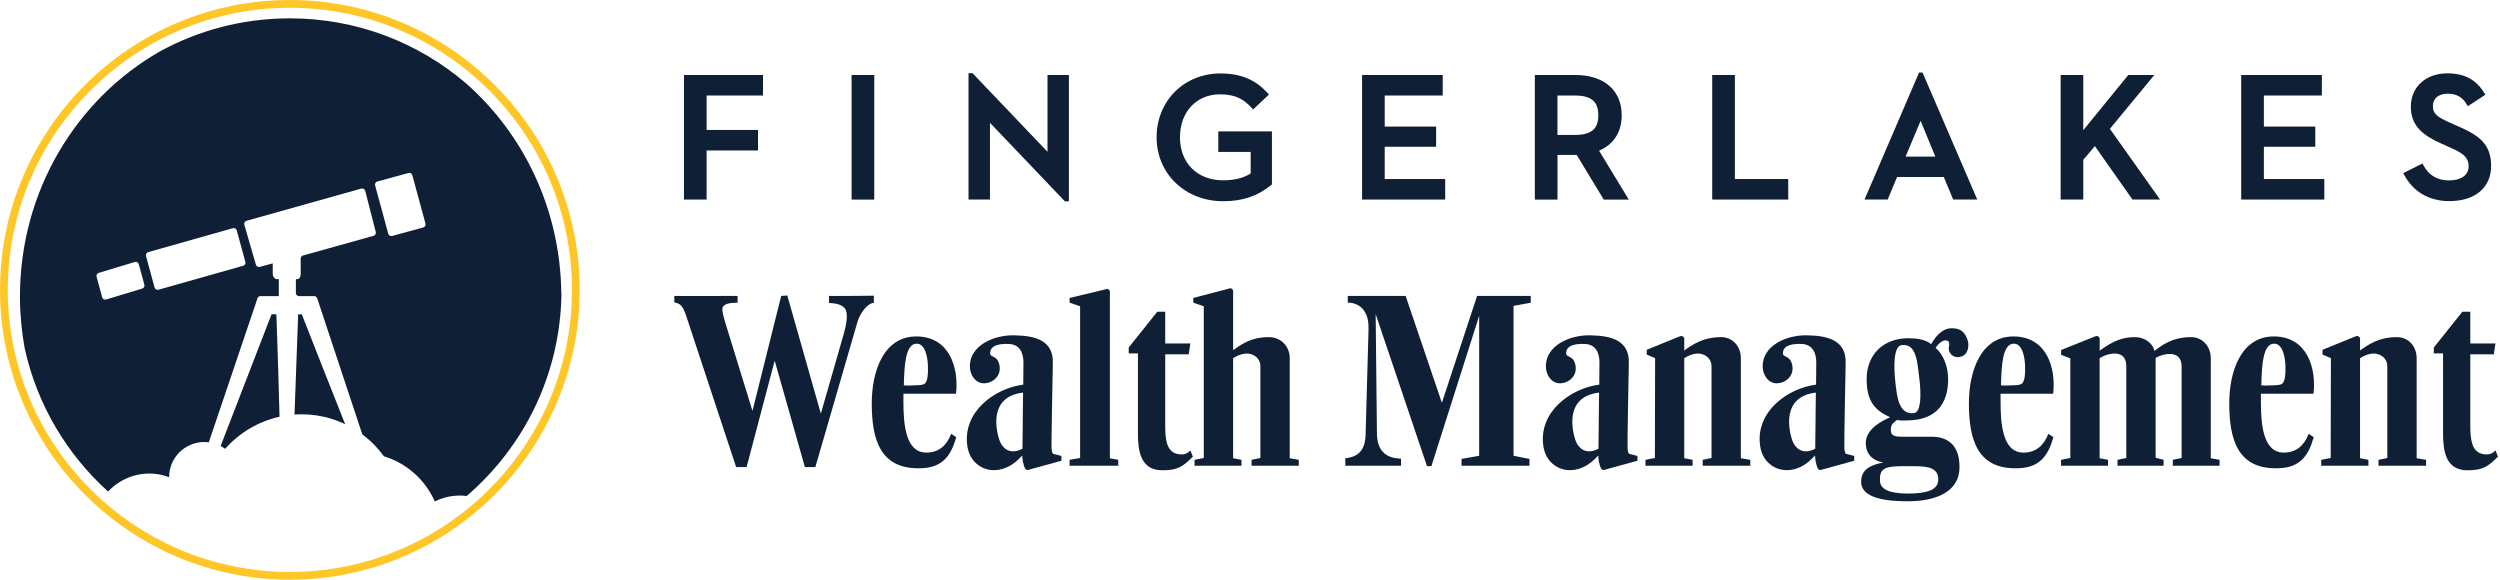 <svg width="207" height="48" viewBox="0 0 207 48" fill="none" xmlns="http://www.w3.org/2000/svg">
<g clip-path="url(#clip0_412_11753)">
<g clip-path="url(#clip1_412_11753)">
<path d="M24.689 26.023L24.385 34.324C25.172 34.27 25.979 34.324 26.788 34.502C27.422 34.642 28.017 34.855 28.578 35.122C27.373 32.077 26.167 29.051 24.989 26.025H24.689V26.023Z" fill="#0F2036"/>
<path d="M22.483 26.023L18.268 36.932C18.4 37.002 18.526 37.075 18.645 37.161C19.821 35.826 21.401 34.893 23.146 34.505C23.068 31.667 22.99 28.844 22.885 26.023H22.483Z" fill="#0F2036"/>
<path d="M46.475 24.27C46.394 17.298 43.339 11.071 38.557 6.874C34.633 3.536 29.555 1.518 23.999 1.518C20.099 1.518 16.434 2.511 13.238 4.258C6.332 8.204 1.652 15.809 1.652 24.547C1.652 26.004 1.79 27.428 2.038 28.809C3.057 33.48 5.522 37.609 8.95 40.699C10.04 39.532 11.701 38.952 13.373 39.321C13.592 39.37 13.799 39.437 14.002 39.513C14.002 39.308 14.023 39.1 14.069 38.89C14.398 37.401 15.806 36.433 17.289 36.622C18.632 32.627 19.978 28.66 21.321 24.696C21.356 24.588 21.459 24.518 21.569 24.518H23.085V23.113H22.883C22.783 23.113 22.583 22.913 22.583 22.711V21.807L21.51 22.099C21.372 22.136 21.229 22.055 21.189 21.918L20.232 18.609C20.191 18.469 20.272 18.323 20.412 18.282L29.913 15.615C30.056 15.575 30.202 15.661 30.24 15.804L31.114 19.208C31.149 19.345 31.068 19.488 30.93 19.526L25.089 21.155C24.975 21.187 24.897 21.29 24.897 21.408V22.714C24.897 22.913 24.797 23.115 24.598 23.115H24.498V24.256C24.498 24.402 24.617 24.52 24.762 24.52H26.014C26.127 24.52 26.227 24.593 26.265 24.701L30 35.969C30.69 36.481 31.289 37.094 31.788 37.781C33.665 38.35 35.21 39.72 35.998 41.519C36.535 41.252 37.133 41.082 37.772 41.039C38.069 41.02 38.358 41.031 38.644 41.066C43.385 36.996 46.408 30.991 46.489 24.272L46.475 24.27ZM11.777 23.895L8.788 24.798C8.645 24.841 8.497 24.758 8.459 24.615L7.996 22.916C7.958 22.778 8.036 22.635 8.174 22.595L11.162 21.691C11.305 21.648 11.453 21.732 11.491 21.875L11.955 23.574C11.992 23.711 11.914 23.854 11.777 23.895ZM20.315 21.686C20.353 21.826 20.272 21.969 20.132 22.007L13.125 23.989C12.985 24.03 12.839 23.946 12.799 23.806L12.089 21.198C12.052 21.058 12.133 20.915 12.273 20.877L19.279 18.895C19.42 18.854 19.565 18.938 19.606 19.078L20.315 21.686ZM35.043 18.835L32.47 19.537C32.33 19.574 32.184 19.491 32.147 19.351L31.06 15.351C31.022 15.211 31.105 15.065 31.246 15.027L33.819 14.326C33.959 14.288 34.105 14.372 34.142 14.512L35.229 18.512C35.267 18.652 35.183 18.798 35.043 18.835Z" fill="#0F2036"/>
<path d="M24 48C10.766 48 0 37.234 0 24C0 10.766 10.766 0 24 0C37.234 0 48 10.766 48 24C48 37.234 37.234 48 24 48ZM24 0.645C11.122 0.645 0.645 11.122 0.645 24C0.645 36.878 11.122 47.358 24.003 47.358C36.883 47.358 47.361 36.88 47.361 24C47.361 11.12 36.88 0.645 24 0.645Z" fill="#FEC627"/>
<path d="M56.803 26.115C56.49 25.179 56.264 25.16 55.832 25.028V24.502C56.161 24.521 61.072 24.502 61.072 24.502V25.066C60.587 25.066 59.926 25.104 59.824 25.497C59.753 25.759 59.98 26.471 60.117 26.922L62.305 34.025L64.683 24.502L65.188 24.465L67.966 34.249L69.856 27.669C70.029 27.07 70.22 26.207 70.048 25.719C69.856 25.212 69.249 25.12 68.642 25.082V24.502C69.303 24.521 72.356 24.483 72.356 24.483V25.082C71.817 25.082 71.194 25.983 71.002 26.638L67.512 38.672H66.644L64.144 29.861L61.819 38.672H60.951L56.803 26.112V26.115Z" fill="#0F2036"/>
<path d="M72.182 33.389C72.182 30.765 73.153 27.841 75.895 27.857C78.638 27.876 79.401 30.481 79.159 32.601H74.803V33.276C74.803 35.112 74.976 37.475 76.694 37.475C77.718 37.475 78.376 36.911 78.76 35.919L79.175 36.199C78.741 37.755 78.029 38.691 76.346 38.766C72.856 38.936 72.182 36.366 72.182 33.386V33.389ZM75.688 31.905C76.607 31.905 76.624 31.773 76.748 31.455C76.904 31.042 76.99 28.456 75.898 28.456C74.962 28.456 74.873 30.293 74.838 31.905C75.167 31.943 75.688 31.905 75.688 31.905Z" fill="#0F2036"/>
<path d="M84.92 38.842C84.815 38.729 84.748 38.467 84.694 38.206C84.659 38.019 84.642 37.717 84.642 37.717L84.381 37.979C82.714 39.667 80.389 38.99 80.093 36.911C79.694 34.098 82.35 32.151 84.726 31.849L84.742 30.012C84.742 29.206 84.43 28.494 83.475 28.475C82.555 28.456 81.999 28.664 81.983 29.244C81.967 29.637 82.625 29.376 82.766 30.311C82.887 31.118 82.245 31.698 81.517 31.735C80.805 31.773 80.303 31.08 80.303 30.33C80.303 28.607 82.264 27.744 83.931 27.763C85.805 27.782 87.21 28.232 87.175 30.031C87.175 30.031 87.037 36.968 87.07 37.135C87.07 37.135 87.086 37.415 87.175 37.566L87.887 37.755V38.149L85.231 38.88C85.093 38.917 85.023 38.955 84.918 38.842H84.92ZM84.71 32.507C81.811 32.844 82.523 35.676 82.698 36.275C82.992 37.324 83.79 37.623 84.659 37.156L84.71 32.507Z" fill="#0F2036"/>
<path d="M88.564 38.073L89.433 37.922V25.363L88.564 25.063V24.67L91.464 23.976C91.601 23.939 91.725 23.882 91.828 23.995C91.933 24.109 91.898 24.219 91.898 24.37V37.941L92.591 38.073V38.562H88.564V38.073Z" fill="#0F2036"/>
<path d="M94.222 35.862V29.262H93.459V28.774L95.819 25.813H96.48V28.437H98.562L98.424 29.338H96.48V35.188C96.48 36.218 96.531 37.38 97.486 37.588C97.99 37.701 98.319 37.569 98.562 37.288L98.769 37.814C97.936 38.621 97.556 38.939 96.234 38.939C94.43 38.939 94.219 37.326 94.219 35.864L94.222 35.862Z" fill="#0F2036"/>
<path d="M98.91 38.073L99.673 37.922V25.363L98.805 25.063V24.67L101.669 23.92C101.806 23.882 101.93 23.825 102.033 23.939C102.138 24.052 102.103 24.163 102.103 24.314V29.001L102.259 28.888C103.214 28.194 103.996 27.914 105.072 27.914C106.043 27.914 106.79 28.664 106.79 29.656V37.941L107.537 38.073V38.562H103.632V38.073L104.36 37.922V30.33C104.36 29.823 104.031 29.448 103.562 29.319C103.198 29.206 102.677 29.3 102.103 29.656V37.941L102.796 38.073V38.562H98.907V38.073H98.91Z" fill="#0F2036"/>
<path d="M113.905 26.002L114.01 35.9C114.026 37.831 115.38 37.944 116.006 37.982V38.562H111.389C111.389 38.562 111.405 38.243 111.389 37.944C112.465 37.831 113.037 37.288 113.072 35.975L113.314 27.277C113.33 26.641 113.244 26.153 112.915 25.684C112.602 25.233 111.995 25.028 111.596 25.066V24.502H116.386L119.388 33.351L122.303 24.502H126.745V25.066L125.321 25.328V37.736L126.64 37.998V38.562H121.017V37.998L122.476 37.736V26.15L118.519 38.596H118.155L113.902 25.999L113.905 26.002Z" fill="#0F2036"/>
<path d="M132.614 38.842C132.509 38.729 132.441 38.467 132.387 38.206C132.352 38.019 132.336 37.717 132.336 37.717L132.074 37.979C130.408 39.667 128.083 38.99 127.786 36.911C127.387 34.098 130.044 32.151 132.42 31.849L132.436 30.012C132.436 29.206 132.123 28.494 131.168 28.475C130.248 28.456 129.693 28.664 129.677 29.244C129.661 29.637 130.319 29.376 130.459 30.311C130.58 31.118 129.938 31.698 129.21 31.735C128.498 31.773 127.997 31.08 127.997 30.33C127.997 28.607 129.957 27.744 131.624 27.763C133.498 27.782 134.903 28.232 134.868 30.031C134.868 30.031 134.731 36.968 134.763 37.135C134.763 37.135 134.779 37.415 134.868 37.566L135.58 37.755V38.149L132.924 38.88C132.786 38.917 132.716 38.955 132.611 38.842H132.614ZM132.406 32.507C129.507 32.844 130.219 35.676 130.391 36.275C130.685 37.324 131.484 37.623 132.352 37.156L132.403 32.507H132.406Z" fill="#0F2036"/>
<path d="M136.244 38.073L137.026 37.922L137.042 29.656L136.349 29.357V28.963L139.022 27.876C139.16 27.82 139.281 27.782 139.386 27.895C139.491 28.008 139.456 28.119 139.456 28.27V29.02L139.561 28.944C140.567 28.213 141.436 27.914 142.512 27.914C143.483 27.914 144.143 28.701 144.143 29.656V37.941L144.926 38.073V38.562H140.985V38.073L141.714 37.922V30.33C141.714 29.823 141.384 29.448 140.915 29.319C140.551 29.206 140.031 29.3 139.456 29.656V37.941L140.149 38.073V38.562H136.244V38.073Z" fill="#0F2036"/>
<path d="M150.562 38.842C150.457 38.729 150.39 38.467 150.336 38.206C150.301 38.019 150.284 37.717 150.284 37.717L150.025 37.979C148.359 39.667 146.034 38.99 145.737 36.911C145.338 34.098 147.995 32.151 150.371 31.849L150.387 30.012C150.387 29.206 150.074 28.494 149.119 28.475C148.2 28.456 147.644 28.664 147.628 29.244C147.612 29.637 148.27 29.376 148.41 30.311C148.531 31.118 147.889 31.698 147.161 31.735C146.449 31.773 145.948 31.08 145.948 30.33C145.948 28.607 147.908 27.744 149.575 27.763C151.449 27.782 152.855 28.232 152.82 30.031C152.82 30.031 152.682 36.968 152.714 37.135C152.714 37.135 152.731 37.415 152.82 37.566L153.531 37.755V38.149L150.875 38.88C150.737 38.917 150.667 38.955 150.562 38.842ZM150.355 32.507C147.455 32.844 148.167 35.676 148.34 36.275C148.634 37.324 149.432 37.623 150.301 37.156L150.352 32.507H150.355Z" fill="#0F2036"/>
<path d="M154.104 39.91C154.088 38.917 154.816 38.505 155.927 38.297C155.023 38.127 154.487 37.585 154.487 36.666C154.487 35.916 155.077 35.166 156.501 34.548C155.355 34.023 154.557 33.348 154.557 31.398C154.557 29.448 155.841 28.006 158.028 28.006C158.689 28.006 159.417 28.1 159.902 28.494C160.266 27.857 160.806 27.18 161.604 27.18C162.211 27.18 162.61 27.366 162.888 28.062C163.079 28.55 162.993 29.262 162.489 29.486C162.073 29.672 161.62 29.562 161.412 29.13C161.256 28.793 161.518 28.381 161.307 28.248C161.1 28.116 160.736 28.135 160.266 28.793C160.959 29.411 161.307 30.406 161.307 31.417C161.291 33.553 160.215 34.753 158.009 34.81C157.715 34.81 157.316 34.848 157.073 34.772C156.623 35.09 156.534 35.279 156.569 35.711C156.604 36.199 157.194 36.161 157.766 36.161H159.953C161.342 36.161 162.278 36.93 162.246 38.729C162.211 40.865 160.042 41.485 158.114 41.504C156.361 41.523 154.123 41.318 154.104 39.91ZM160.49 39.667C160.455 38.823 159.829 38.599 158.511 38.599H157.451C156.027 38.618 155.611 38.804 155.663 39.837C155.698 40.53 156.477 40.867 157.987 40.867C159.498 40.867 160.522 40.587 160.487 39.667H160.49ZM158.91 31.25C158.753 30.069 158.718 28.437 157.47 28.569C156.776 28.645 156.793 30.349 156.933 31.606C157.07 32.882 157.211 34.325 158.459 34.211C159.12 34.155 159.066 32.431 158.91 31.25Z" fill="#0F2036"/>
<path d="M163.025 33.389C163.025 30.765 163.996 27.841 166.739 27.857C169.482 27.876 170.245 30.481 170.002 32.601H165.647V33.276C165.647 35.112 165.819 37.475 167.537 37.475C168.562 37.475 169.22 36.911 169.603 35.919L170.019 36.199C169.584 37.755 168.872 38.691 167.189 38.766C163.7 38.936 163.025 36.366 163.025 33.386V33.389ZM166.531 31.905C167.451 31.905 167.47 31.773 167.591 31.455C167.748 31.042 167.834 28.456 166.742 28.456C165.806 28.456 165.717 30.293 165.682 31.905C166.011 31.943 166.531 31.905 166.531 31.905Z" fill="#0F2036"/>
<path d="M170.66 38.073L171.423 37.922V29.675L170.66 29.376V28.982L173.419 27.876C173.556 27.82 173.678 27.782 173.783 27.895C173.888 28.008 173.853 28.119 173.853 28.27V29.039L173.958 28.963C174.929 28.27 175.695 27.914 176.771 27.914C177.534 27.914 178.23 28.364 178.384 29.058L178.505 28.963C179.476 28.213 180.344 27.914 181.42 27.914C182.391 27.914 183.052 28.701 183.052 29.656V37.941L183.78 38.073V38.562H179.91V38.073L180.638 37.922V30.368C180.638 29.899 180.482 29.486 180.013 29.357C179.665 29.244 179.042 29.319 178.486 29.637V37.903L179.147 38.073V38.562H175.328V38.073L176.056 37.922V30.33C176.056 29.861 175.9 29.448 175.431 29.319C175.066 29.206 174.425 29.3 173.85 29.656V37.941L174.543 38.073V38.562H170.654V38.073H170.66Z" fill="#0F2036"/>
<path d="M184.582 33.389C184.582 30.765 185.553 27.841 188.296 27.857C191.038 27.876 191.802 30.481 191.559 32.601H187.203V33.276C187.203 35.112 187.376 37.475 189.094 37.475C190.119 37.475 190.777 36.911 191.16 35.919L191.575 36.199C191.141 37.755 190.429 38.691 188.746 38.766C185.259 38.936 184.582 36.366 184.582 33.386V33.389ZM188.088 31.905C189.008 31.905 189.024 31.773 189.148 31.455C189.304 31.042 189.391 28.456 188.298 28.456C187.36 28.456 187.274 30.293 187.239 31.905C187.568 31.943 188.088 31.905 188.088 31.905Z" fill="#0F2036"/>
<path d="M192.199 38.073L192.981 37.922L192.998 29.656L192.304 29.357V28.963L194.977 27.876C195.115 27.82 195.236 27.782 195.341 27.895C195.446 28.008 195.411 28.119 195.411 28.27V29.02L195.516 28.944C196.522 28.213 197.391 27.914 198.467 27.914C199.438 27.914 200.099 28.701 200.099 29.656V37.941L200.881 38.073V38.562H196.94V38.073L197.669 37.922V30.33C197.669 29.823 197.34 29.448 196.87 29.319C196.506 29.206 195.986 29.3 195.411 29.656V37.941L196.104 38.073V38.562H192.199V38.073Z" fill="#0F2036"/>
<path d="M202.285 35.862V29.262H201.521V28.774L203.881 25.813H204.542V28.437H206.624L206.487 29.338H204.542V35.188C204.542 36.218 204.593 37.38 205.548 37.588C206.052 37.701 206.381 37.569 206.624 37.288L206.832 37.814C205.998 38.621 205.618 38.939 204.297 38.939C202.492 38.939 202.285 37.326 202.285 35.864V35.862Z" fill="#0F2036"/>
<path d="M56.633 16.523H58.507V12.459H62.763V10.76H58.507V7.909H63.176V6.21H56.633V16.523Z" fill="#0F2036"/>
<path d="M72.389 6.21H70.512V16.526H72.389V6.21Z" fill="#0F2036"/>
<path d="M86.733 12.567L80.528 6.062H80.193V16.523H81.968V10.167L88.174 16.672H88.505V6.21H86.733V12.567Z" fill="#0F2036"/>
<path d="M100.876 12.578H103.556V14.363C102.955 14.743 102.208 14.93 101.277 14.93C99.139 14.93 97.701 13.498 97.701 11.37C97.701 9.242 99.093 7.81 101.013 7.81C102.345 7.81 103.012 8.247 103.656 8.953L103.759 9.066L105.067 7.829L104.97 7.721C103.974 6.601 102.731 6.081 101.059 6.081C98.044 6.081 95.768 8.354 95.768 11.372C95.768 14.39 98.135 16.661 101.277 16.661C102.882 16.661 104.147 16.235 105.261 15.315L105.315 15.269V10.882H100.876V12.581V12.578Z" fill="#0F2036"/>
<path d="M114.654 12.152H118.912V10.48H114.654V7.909H119.457V6.21H112.779V16.523H119.662V14.824H114.654V12.152Z" fill="#0F2036"/>
<path d="M134.277 9.541C134.277 7.486 132.81 6.21 130.444 6.21H127.084V16.526H128.961V12.831H130.552L132.791 16.526H134.865L132.402 12.473C133.613 11.966 134.277 10.93 134.277 9.541ZM132.34 9.541C132.34 10.685 131.755 11.173 130.385 11.173H128.958V7.909H130.385C131.755 7.909 132.34 8.398 132.34 9.541Z" fill="#0F2036"/>
<path d="M143.649 6.21H141.771V16.523H148.066V14.824H143.649V6.21Z" fill="#0F2036"/>
<path d="M159.186 6.003H158.9L154.383 16.523H156.3L157.08 14.655H160.944L161.724 16.523H163.717L159.224 6.092L159.183 6L159.186 6.003ZM160.246 12.969H157.781L159.027 10.005L160.246 12.969Z" fill="#0F2036"/>
<path d="M178.377 6.21H176.22L172.495 10.782V6.21H170.621V16.523H172.495V13.233L173.456 12.098L176.568 16.523H178.852L174.699 10.668L178.377 6.21Z" fill="#0F2036"/>
<path d="M187.449 12.152H191.705V10.48H187.449V7.909H192.25V6.21H185.572V16.523H192.455V14.824H187.449V12.152Z" fill="#0F2036"/>
<path d="M203.64 10.507L202.947 10.199C201.858 9.714 201.445 9.466 201.445 8.775C201.445 8.149 201.912 7.761 202.664 7.761C203.417 7.761 203.897 8.047 204.258 8.659L204.339 8.794L205.785 7.847L205.712 7.723C205.04 6.599 204.064 6.073 202.637 6.073C200.857 6.073 199.617 7.206 199.617 8.829C199.617 10.453 200.647 11.229 202.195 11.912L202.885 12.222C203.829 12.648 204.401 12.963 204.401 13.778C204.401 14.493 203.781 14.938 202.783 14.938C201.785 14.938 201.086 14.498 200.65 13.665L200.582 13.535L198.988 14.334L199.061 14.468C199.805 15.879 201.135 16.653 202.802 16.653C204.938 16.653 206.265 15.534 206.265 13.735C206.265 11.936 205.261 11.227 203.643 10.504L203.64 10.507Z" fill="#0F2036"/>
</g>
</g>
<defs>
<clipPath id="clip0_412_11753">
<rect width="206.83" height="48" fill="white"/>
</clipPath>
<clipPath id="clip1_412_11753">
<rect width="206.83" height="48" fill="white"/>
</clipPath>
</defs>
</svg>
